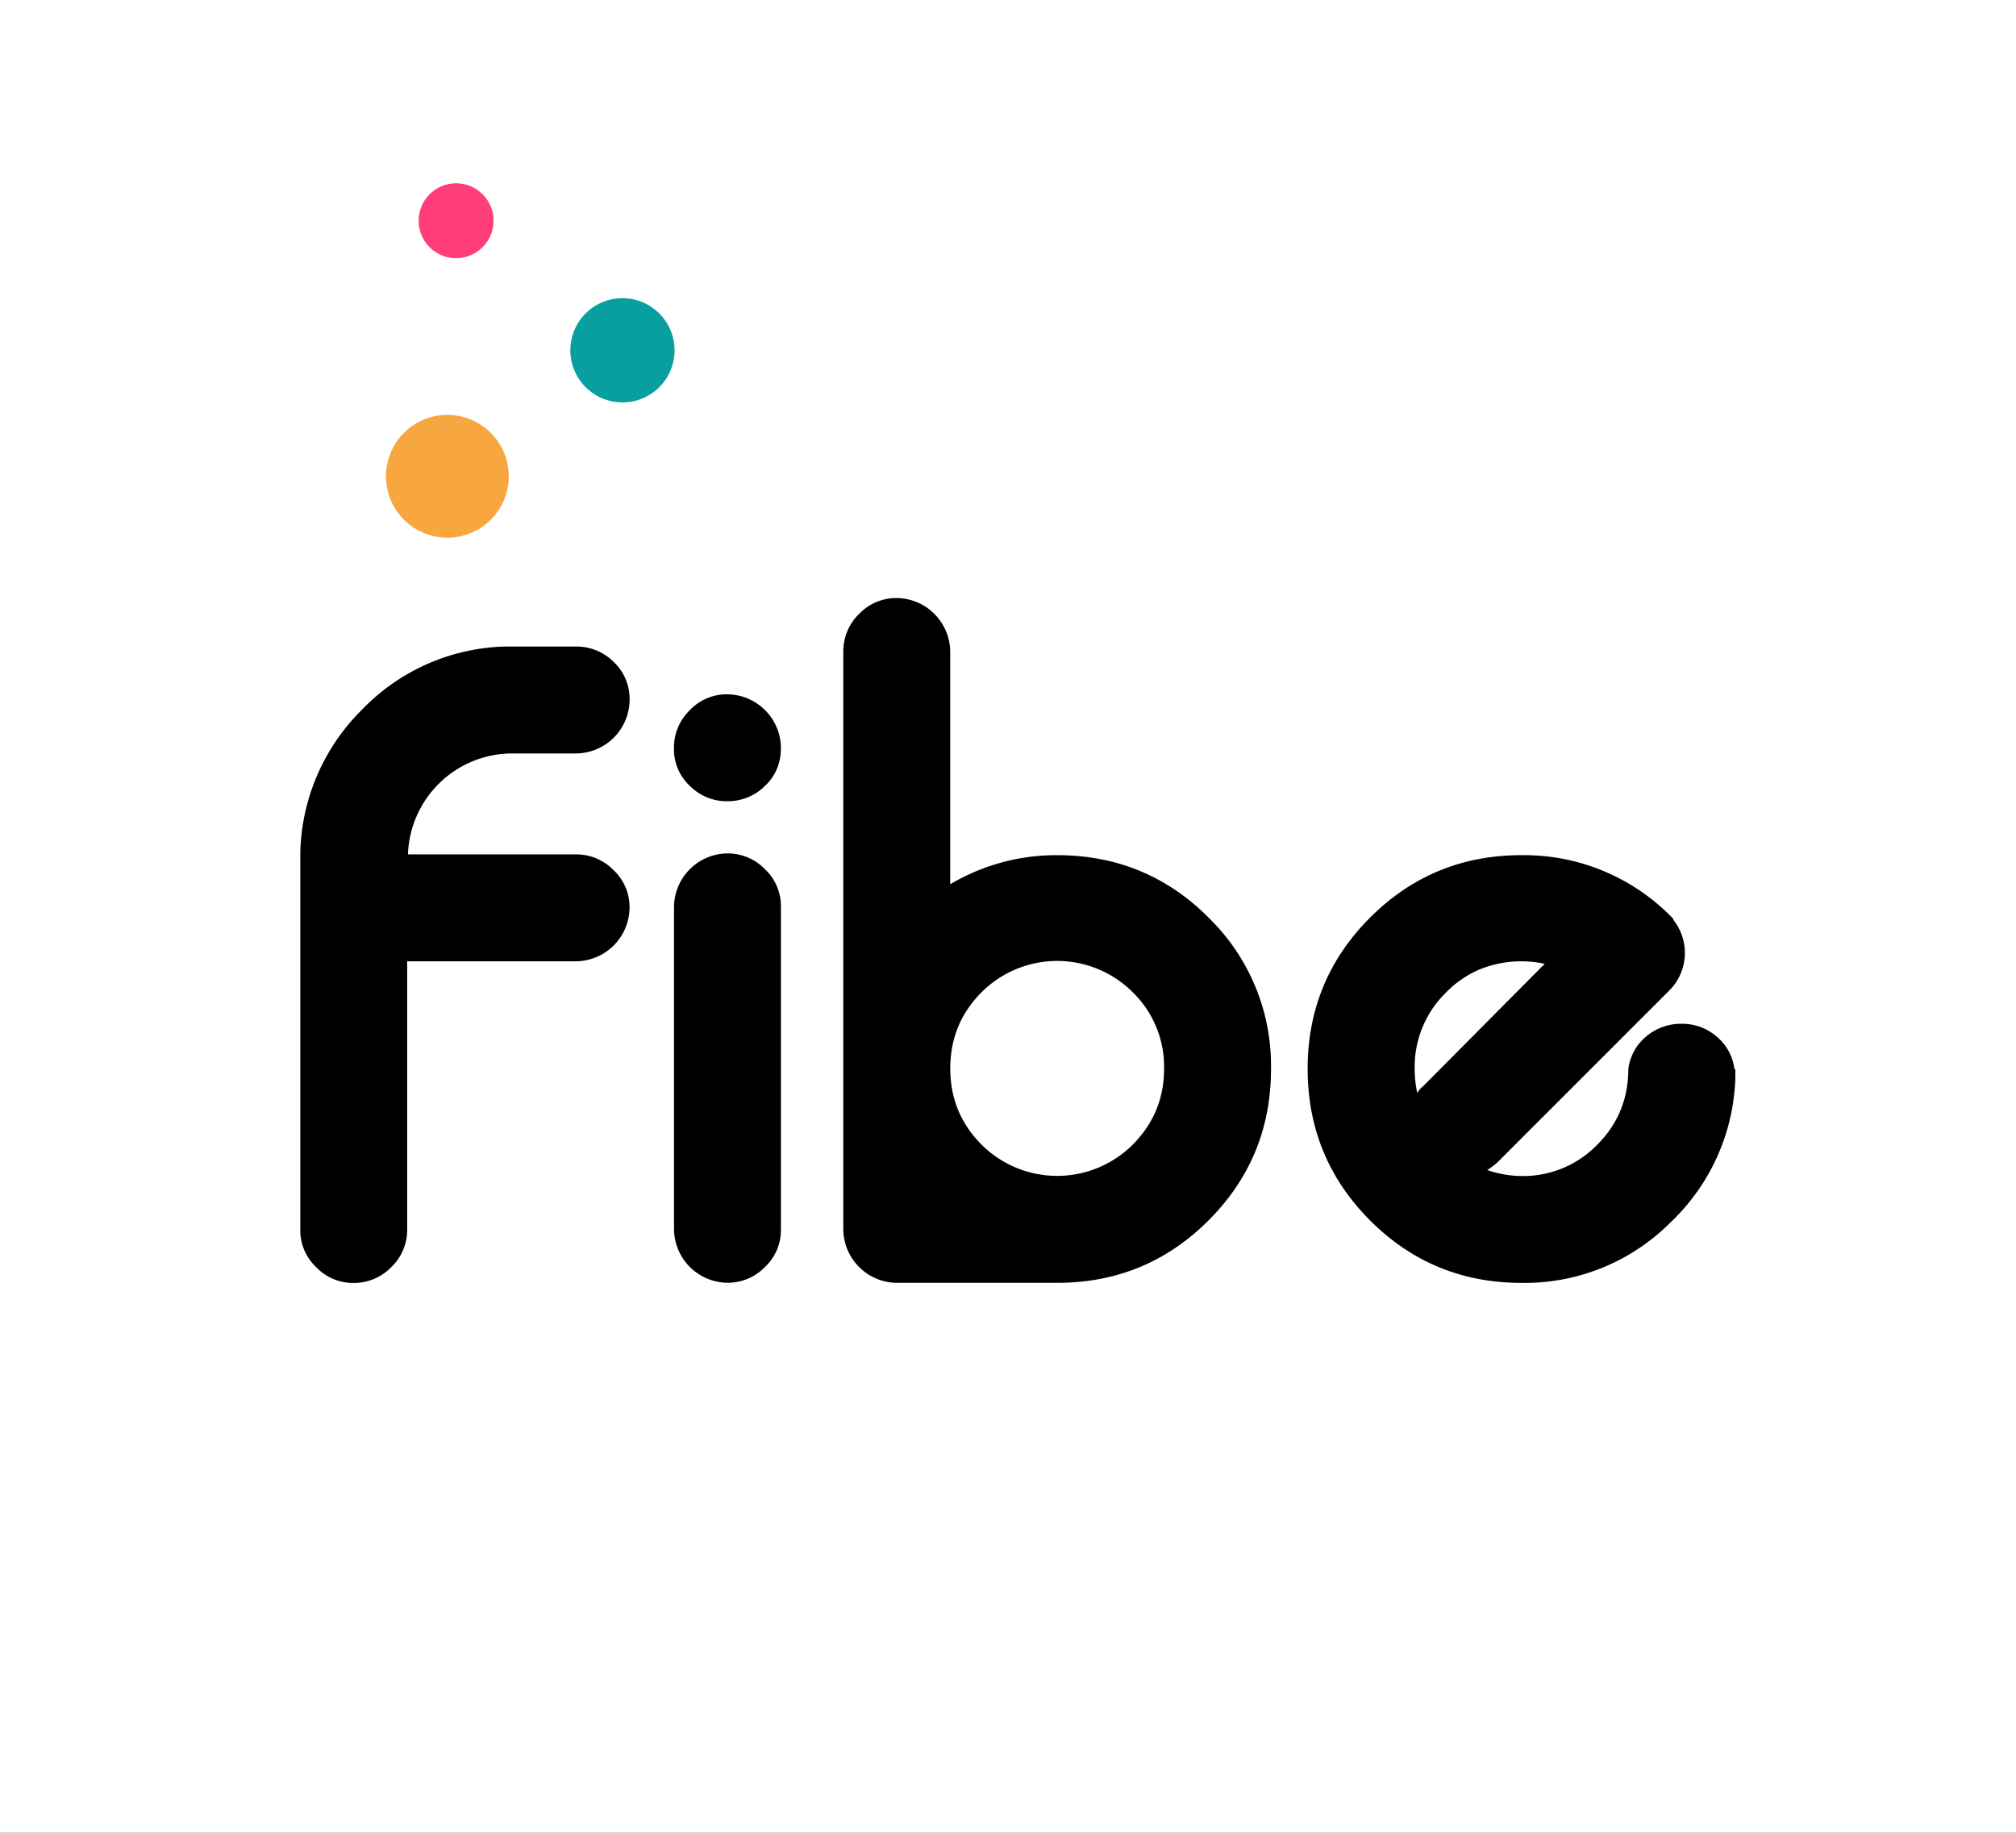 <svg xmlns="http://www.w3.org/2000/svg" width="33" height="30" fill="none" viewBox="0 0 33 30"><rect x="0" y="0" width="33" height="30" fill="#333333" stroke="none"/><g clip-path="url(#a)"><path fill="#fff" d="M0 0h33v30H0z"/><g clip-path="url(#b)"><path fill="#000" d="M10.045 14.244a.83.83 0 0 1 .26.609.885.885 0 0 1-.883.882H6.665v4.397a.84.84 0 0 1-.26.609.85.85 0 0 1-.622.259.83.83 0 0 1-.609-.26.83.83 0 0 1-.259-.608v-6.147a3.4 3.4 0 0 1 1.008-2.366 3.37 3.37 0 0 1 2.339-1.036h1.162a.86.86 0 0 1 .622.252.83.83 0 0 1 .26.616.884.884 0 0 1-.883.882H8.358a1.71 1.71 0 0 0-1.68 1.652h2.744a.85.85 0 0 1 .623.26M11.291 12.863a.82.82 0 0 1-.259-.616.85.85 0 0 1 .26-.623.83.83 0 0 1 .608-.259.885.885 0 0 1 .818 1.218.8.8 0 0 1-.195.28.86.86 0 0 1-.622.252.85.85 0 0 1-.61-.252m1.232 1.366a.83.83 0 0 1 .26.608v5.292a.83.83 0 0 1-.26.609.85.85 0 0 1-.622.259.885.885 0 0 1-.868-.868v-5.292a.884.884 0 0 1 .868-.868.85.85 0 0 1 .622.26M19.783 15.02a3.38 3.38 0 0 1 1.022 2.478q0 1.455-1.022 2.478-1.022 1.022-2.478 1.022h-2.633a.884.884 0 0 1-.868-.868v-9.46a.85.85 0 0 1 .26-.622.84.84 0 0 1 .608-.259.885.885 0 0 1 .882.882v3.803a3.4 3.4 0 0 1 1.75-.476q1.458 0 2.479 1.021m-1.24 3.715q.512-.513.512-1.245a1.7 1.7 0 0 0-.511-1.245 1.75 1.75 0 0 0-2.479 0q-.51.513-.51 1.245t.51 1.245a1.753 1.753 0 0 0 2.479 0M28.407 17.625v-.043a3.4 3.4 0 0 1-1.058 2.423 3.37 3.37 0 0 1-2.444.994q-1.456 0-2.478-1.022-1.02-1.023-1.022-2.479 0-1.456 1.022-2.478t2.478-1.022a3.38 3.38 0 0 1 2.493 1.05h-.014a.87.87 0 0 1-.056 1.162l-2.802 2.802q-.083.08-.182.14c.18.062.37.096.56.098a1.69 1.69 0 0 0 1.24-.511q.51-.51.51-1.24a.82.82 0 0 1 .29-.531.88.88 0 0 1 .586-.21.86.86 0 0 1 .571.21.82.82 0 0 1 .29.532h.014zm-4.74-1.376a1.7 1.7 0 0 0-.51 1.247q0 .2.042.395a.4.4 0 0 1 .098-.113l1.988-2.001a1.8 1.8 0 0 0-1.052.086c-.213.088-.405.22-.566.386"/><path fill="#F8A63F" d="M7.323 8.801a1.005 1.005 0 1 0 0-2.01 1.005 1.005 0 0 0 0 2.01"/><path fill="#079F9F" d="M10.189 6.587a.853.853 0 1 0 0-1.706.853.853 0 0 0 0 1.706"/><path fill="#FF3E79" d="M7.466 4.226a.613.613 0 1 0 0-1.226.613.613 0 0 0 0 1.226"/></g></g><defs><clipPath id="a"><path fill="#fff" d="M0 0h33v30H0z"/></clipPath><clipPath id="b"><path fill="#fff" d="M4.915 3h23.491v18H4.916z"/></clipPath></defs></svg>